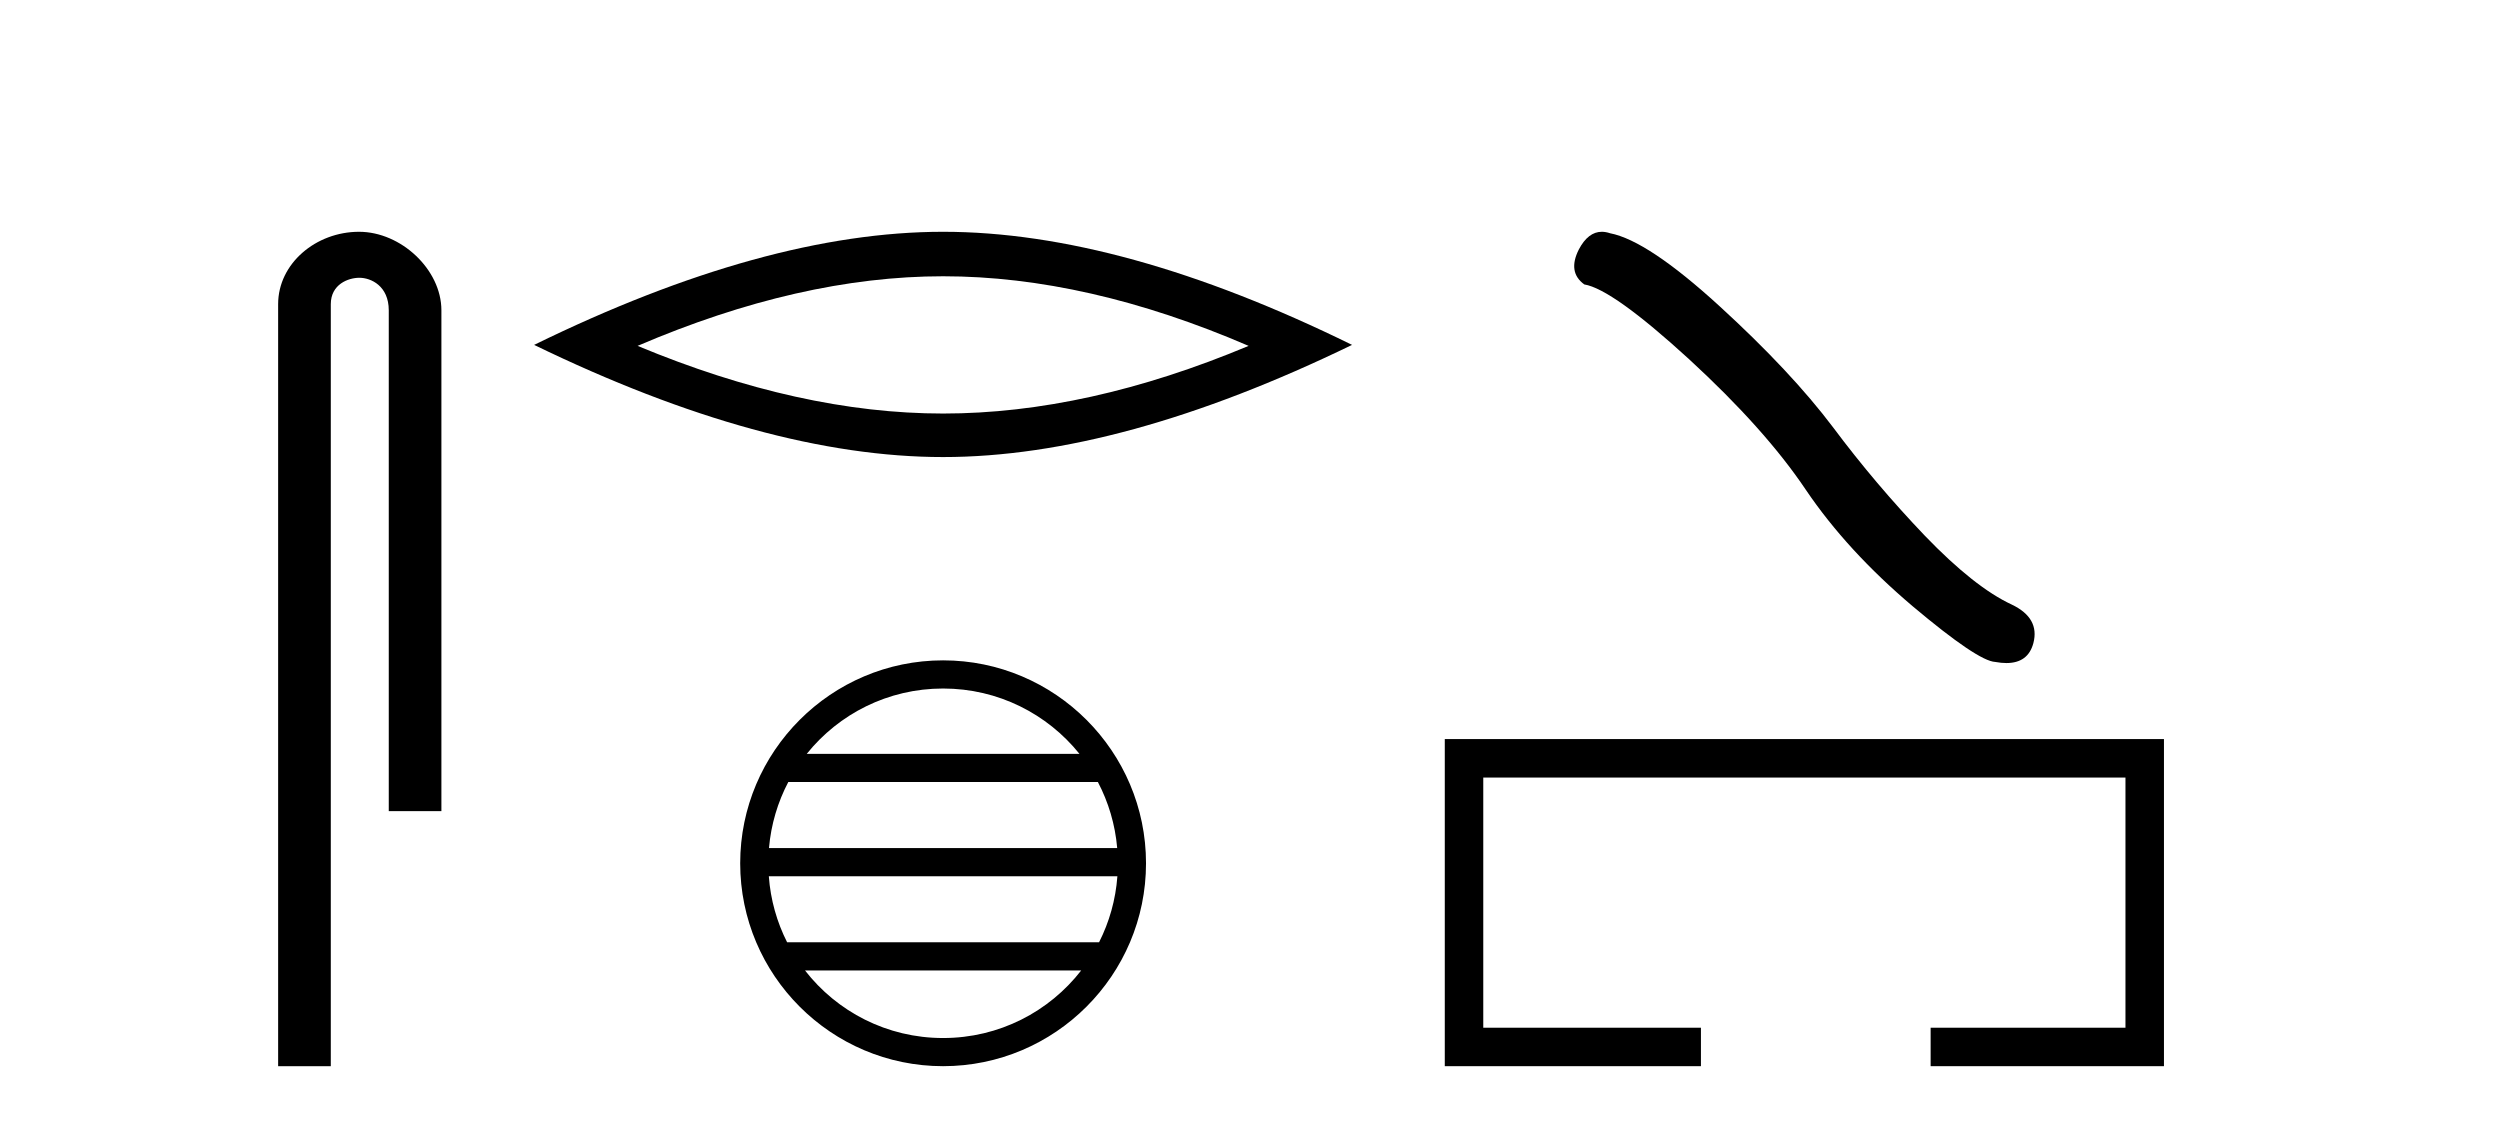 <?xml version='1.0' encoding='UTF-8' standalone='yes'?><svg xmlns='http://www.w3.org/2000/svg' xmlns:xlink='http://www.w3.org/1999/xlink' width='91.0' height='41.0' ><path d='M 13.069 8.437 C 11.5 8.437 10.124 9.591 10.124 11.072 L 10.124 38.809 L 12.041 38.809 L 12.041 11.072 C 12.041 10.346 12.68 10.111 13.081 10.111 C 13.502 10.111 14.151 10.406 14.151 11.296 L 14.151 29.526 L 16.067 29.526 L 16.067 11.296 C 16.067 9.813 14.598 8.437 13.069 8.437 Z' style='fill:#000000;stroke:none' /><path d='M 34.329 10.056 Q 39.572 10.056 45.45 12.59 Q 39.572 15.053 34.329 15.053 Q 29.12 15.053 23.208 12.59 Q 29.12 10.056 34.329 10.056 ZM 34.329 8.437 Q 27.853 8.437 19.442 12.554 Q 27.853 16.637 34.329 16.637 Q 40.804 16.637 49.215 12.554 Q 40.839 8.437 34.329 8.437 Z' style='fill:#000000;stroke:none' /><path d='M 34.328 25.062 C 36.337 25.062 38.126 25.99 39.292 27.44 L 29.366 27.44 C 30.531 25.99 32.32 25.062 34.328 25.062 ZM 39.963 28.465 C 40.346 29.195 40.592 30.008 40.666 30.87 L 27.991 30.87 C 28.065 30.008 28.311 29.195 28.694 28.465 ZM 40.673 31.895 C 40.61 32.756 40.376 33.568 40.006 34.299 L 28.651 34.299 C 28.281 33.568 28.047 32.756 27.985 31.895 ZM 39.356 35.324 C 38.192 36.822 36.374 37.784 34.328 37.784 C 32.283 37.784 30.465 36.822 29.302 35.324 ZM 34.328 24.037 C 30.257 24.037 26.943 27.352 26.943 31.424 C 26.943 35.495 30.257 38.809 34.328 38.809 C 38.4 38.809 41.715 35.495 41.715 31.424 C 41.715 27.352 38.4 24.037 34.328 24.037 Z' style='fill:#000000;stroke:none' /><path d='M 58.306 8.437 Q 57.809 8.437 57.471 9.078 Q 57.051 9.905 57.668 10.353 Q 58.69 10.521 61.478 13.071 Q 64.251 15.62 65.736 17.834 Q 67.235 20.047 69.617 22.064 Q 71.998 24.067 72.628 24.095 Q 72.846 24.135 73.032 24.135 Q 73.822 24.135 74.015 23.409 Q 74.253 22.498 73.231 22.008 Q 71.872 21.378 70.065 19.501 Q 68.258 17.609 66.731 15.564 Q 65.19 13.519 62.584 11.138 Q 59.979 8.756 58.606 8.49 Q 58.449 8.437 58.306 8.437 Z' style='fill:#000000;stroke:none' /><path d='M 52.59 26.902 L 52.59 38.809 L 61.914 38.809 L 61.914 37.409 L 53.991 37.409 L 53.991 28.303 L 77.367 28.303 L 77.367 37.409 L 70.275 37.409 L 70.275 38.809 L 78.768 38.809 L 78.768 26.902 Z' style='fill:#000000;stroke:none' /></svg>